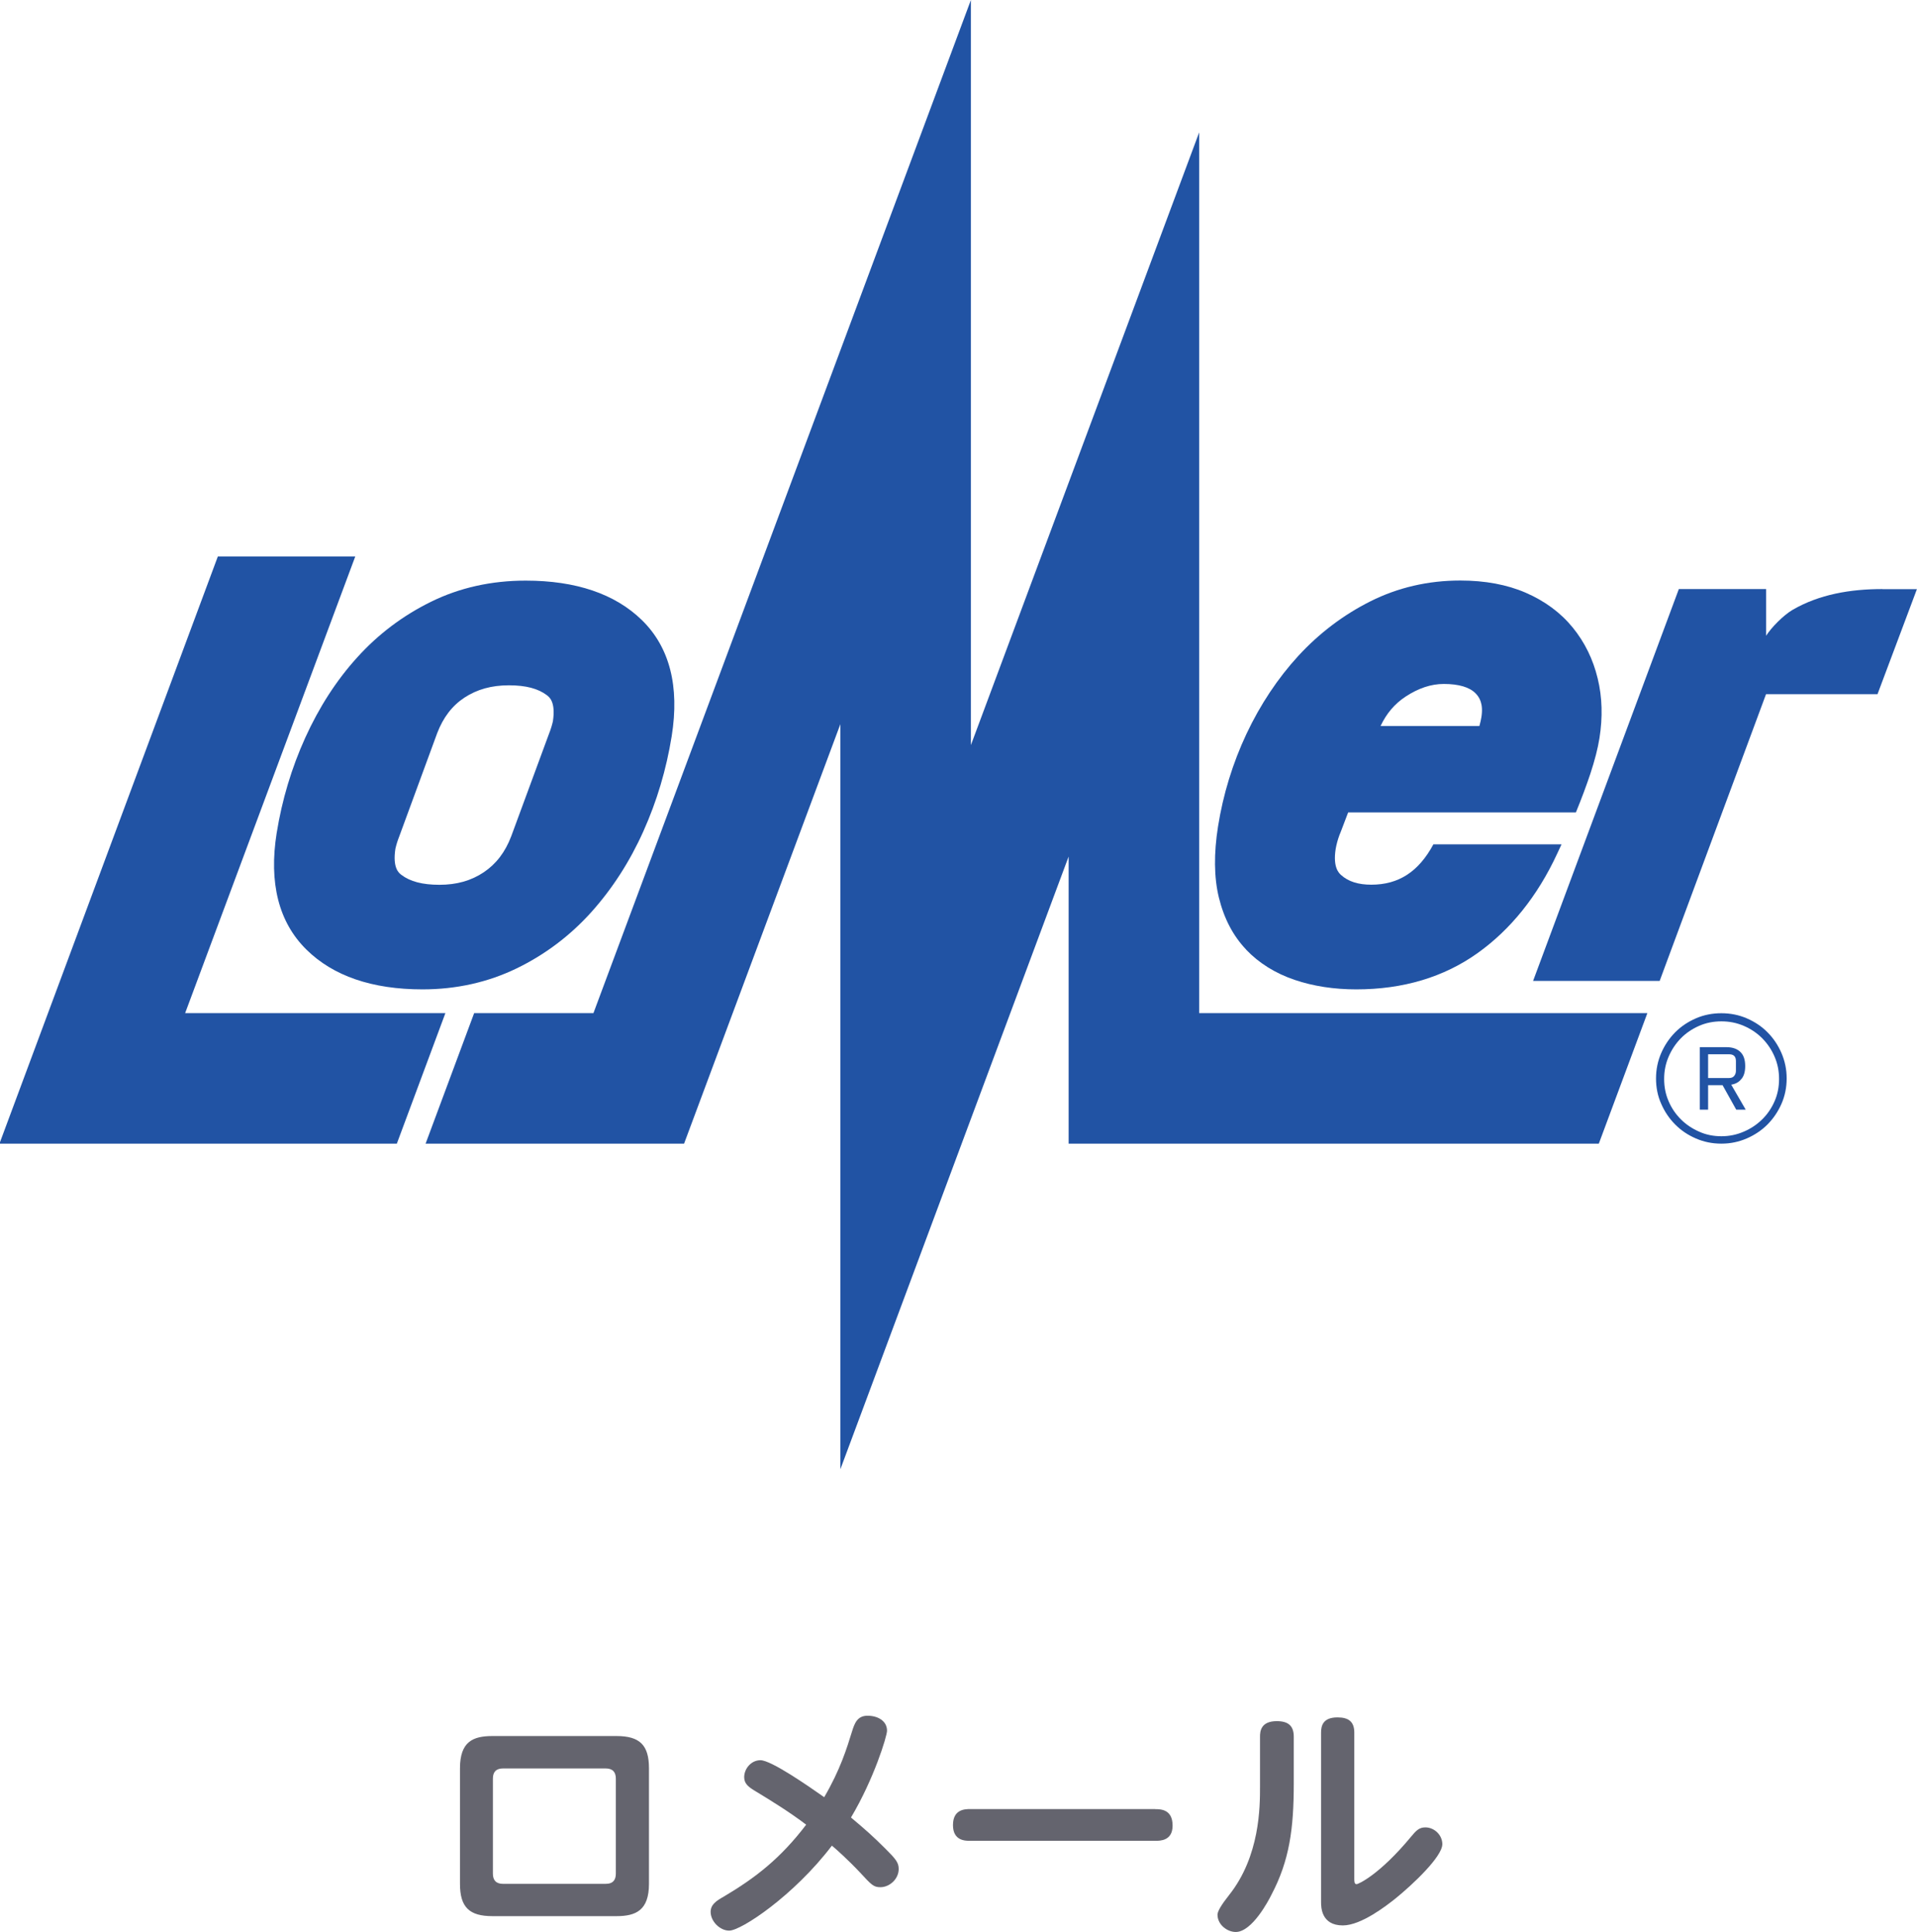 <?xml version="1.0" encoding="UTF-8"?><svg id="_レイヤー_2" xmlns="http://www.w3.org/2000/svg" viewBox="0 0 184 185.46"><defs><style>.cls-1{fill:#2153a4;}.cls-1,.cls-2{stroke-width:0px;}.cls-2{fill:#64646e;}</style></defs><g id="Livello_1"><path class="cls-2" d="M62.29,180.85c0,2.54-1.25,3.1-3.12,3.1h-11.9c-2.21,0-3.12-.84-3.12-3.1v-11.09c0-2.57,1.25-3.1,3.12-3.1h11.9c2.26,0,3.12.89,3.12,3.1v11.09ZM47.31,179.87c0,.62.29.98.98.98h9.84c.74,0,.98-.41.98-.98v-9.12c0-.62-.29-.98-.98-.98h-9.84c-.7,0-.98.36-.98.98v9.12Z"/><path class="cls-2" d="M69.99,185.34c-.89,0-1.78-.89-1.78-1.8,0-.72.58-1.08,1.25-1.46,3.07-1.82,5.45-3.67,7.92-6.91-1.58-1.2-3.29-2.26-4.99-3.29-.55-.34-.96-.65-.96-1.27,0-.82.67-1.63,1.56-1.63,1.03,0,4.58,2.47,6.12,3.55,1.54-2.64,2.16-4.66,2.67-6.31.24-.77.5-1.51,1.49-1.51s1.87.5,1.87,1.44c0,.53-1.27,4.66-3.46,8.33,1.37,1.15,2.11,1.8,3.31,3,.98.98,1.27,1.32,1.27,1.94,0,.98-.89,1.75-1.75,1.75-.65,0-.84-.19-1.97-1.42-1.13-1.2-2.26-2.21-2.69-2.57-3.65,4.8-8.71,8.16-9.86,8.16Z"/><path class="cls-2" d="M110.89,173.68c.5,0,1.66,0,1.66,1.58,0,1.46-1.2,1.46-1.66,1.46h-17.76c-.48,0-1.66,0-1.66-1.51s1.13-1.54,1.66-1.54h17.76Z"/><path class="cls-2" d="M120.94,166.72c0-.5.07-1.49,1.61-1.49,1.08,0,1.63.43,1.63,1.49v4.51c0,4.32-.41,7.37-2.14,10.66-.26.53-1.85,3.58-3.43,3.58-.82,0-1.75-.7-1.75-1.66q0-.48,1.1-1.87c2.98-3.74,2.98-8.5,2.98-10.42v-4.8ZM129.99,180.33c0,.29,0,.55.22.55.17,0,2.21-.91,5.23-4.56.48-.58.77-.89,1.37-.89.87,0,1.63.74,1.63,1.61,0,1.2-2.86,3.89-4.49,5.21-.84.67-3.29,2.59-5.06,2.59-2.09,0-2.09-1.78-2.09-2.26v-16.25c0-.67.19-1.46,1.58-1.46,1.06,0,1.61.41,1.61,1.46v13.99Z"/><path class="cls-1" d="M167.16,103.57c.24-.3.35-.71.35-1.23,0-.6-.15-1.05-.46-1.35-.31-.3-.75-.46-1.32-.46h-2.58v6h.8v-2.35h1.39l1.31,2.35h.91l-1.39-2.4c.42-.07.75-.25.98-.56ZM163.95,103.49v-2.28h2.02c.44,0,.65.22.65.65v.94c0,.18-.05.34-.16.48-.11.14-.27.21-.5.21h-2.02Z"/><path class="cls-1" d="M169.65,99.1c-.56-.57-1.23-1.01-1.99-1.34-.76-.33-1.58-.49-2.44-.49s-1.68.16-2.44.49-1.42.77-1.99,1.34c-.56.57-1.01,1.23-1.34,1.99-.33.76-.5,1.58-.5,2.44s.16,1.69.5,2.44c.33.76.78,1.42,1.34,1.98.56.57,1.22,1.01,1.98,1.34.76.33,1.57.5,2.45.5s1.67-.17,2.44-.5c.76-.33,1.43-.78,1.99-1.34.56-.57,1.01-1.23,1.34-1.98.33-.75.5-1.57.5-2.44s-.17-1.67-.5-2.44c-.33-.76-.78-1.43-1.34-1.99ZM170.33,105.72c-.29.66-.68,1.24-1.19,1.74-.51.5-1.09.89-1.77,1.18-.67.29-1.38.44-2.14.44s-1.48-.14-2.14-.44c-.66-.29-1.25-.68-1.75-1.18-.5-.5-.9-1.08-1.18-1.74-.29-.66-.43-1.38-.43-2.14s.14-1.46.43-2.14c.29-.67.68-1.26,1.18-1.77.5-.51,1.09-.9,1.75-1.19.66-.29,1.38-.43,2.14-.43s1.46.14,2.14.43c.67.29,1.26.68,1.77,1.19.5.51.9,1.09,1.19,1.77.29.67.43,1.38.43,2.14s-.14,1.48-.43,2.14Z"/><path class="cls-1" d="M26.56,79.94c-.77,4.82.19,8.6,2.85,11.22,2.57,2.54,6.32,3.82,11.14,3.82,3.25,0,6.29-.68,9.05-2.02,2.72-1.32,5.13-3.14,7.16-5.4,2-2.23,3.68-4.83,4.99-7.75,1.3-2.89,2.21-5.96,2.72-9.13.77-4.8-.2-8.56-2.87-11.16-2.58-2.51-6.32-3.78-11.14-3.78-3.3,0-6.35.68-9.09,2.03-2.69,1.32-5.08,3.12-7.09,5.35-1.99,2.19-3.66,4.79-4.98,7.7-1.31,2.89-2.23,5.96-2.74,9.13ZM37.95,81.49c.08-.36.2-.76.37-1.19l3.64-9.91c.58-1.52,1.44-2.64,2.62-3.42,1.21-.79,2.6-1.18,4.26-1.18s2.82.32,3.65.95c.24.18.86.65.58,2.5-.08.36-.2.76-.37,1.19l-3.63,9.85c-.58,1.53-1.45,2.66-2.64,3.46-1.21.81-2.6,1.2-4.25,1.2s-2.82-.32-3.65-.95c-.24-.18-.86-.65-.58-2.5Z"/><path class="cls-1" d="M119.61,91.17c1.23,1.29,2.8,2.27,4.66,2.9,1.77.6,3.76.91,5.91.91,4.49,0,8.4-1.17,11.64-3.48,3.18-2.27,5.75-5.47,7.63-9.52l.43-.92h-12.3c-1.42,2.63-3.33,3.87-5.96,3.87-1.25,0-2.2-.3-2.89-.92-.2-.18-.81-.72-.53-2.5.07-.41.19-.88.37-1.36l.11-.27.72-1.89h21.86c.57-1.39,1.03-2.64,1.38-3.69.43-1.31.72-2.43.88-3.43.32-2.01.27-3.94-.17-5.74-.44-1.83-1.24-3.47-2.39-4.88-1.16-1.43-2.68-2.55-4.52-3.35-1.8-.78-3.91-1.17-6.28-1.17-3.08,0-5.98.67-8.63,2-2.59,1.3-4.91,3.06-6.91,5.23-1.97,2.15-3.65,4.67-4.98,7.49-1.32,2.81-2.24,5.8-2.73,8.89h0c-.41,2.59-.39,4.89.08,6.82.49,2.01,1.37,3.69,2.62,5ZM134.92,66.87c1.24-.81,2.44-1.21,3.66-1.21,1.44,0,2.48.31,3.06.91.34.35.76.96.55,2.28-.04.25-.1.51-.17.76,0,.03-.02.06-.03.09h-9.48c.57-1.21,1.36-2.14,2.41-2.83Z"/><polygon class="cls-1" points="17.77 97.26 34.1 53.42 20.91 53.42 0 109.65 0 109.79 38.09 109.79 42.75 97.26 17.77 97.26"/><polygon class="cls-1" points="115.1 97.26 115.1 12.71 115.1 12.71 93.19 71.53 93.19 0 56.96 97.26 45.51 97.26 40.85 109.79 65.66 109.79 80.66 69.52 80.66 141.05 102.57 82.23 102.57 109.79 153.46 109.79 158.12 97.26 115.1 97.26"/><path class="cls-1" d="M180.68,56.55h0c-3.08,0-6.07.51-8.63,2-.88.52-2.04,1.7-2.53,2.48v-4.48h-8.38l-13.99,37.62h12.15l.81-2.19,9.4-25.34h10.7l.03-.08,3.65-9.73.1-.27h-3.32Z"/></g></svg>
